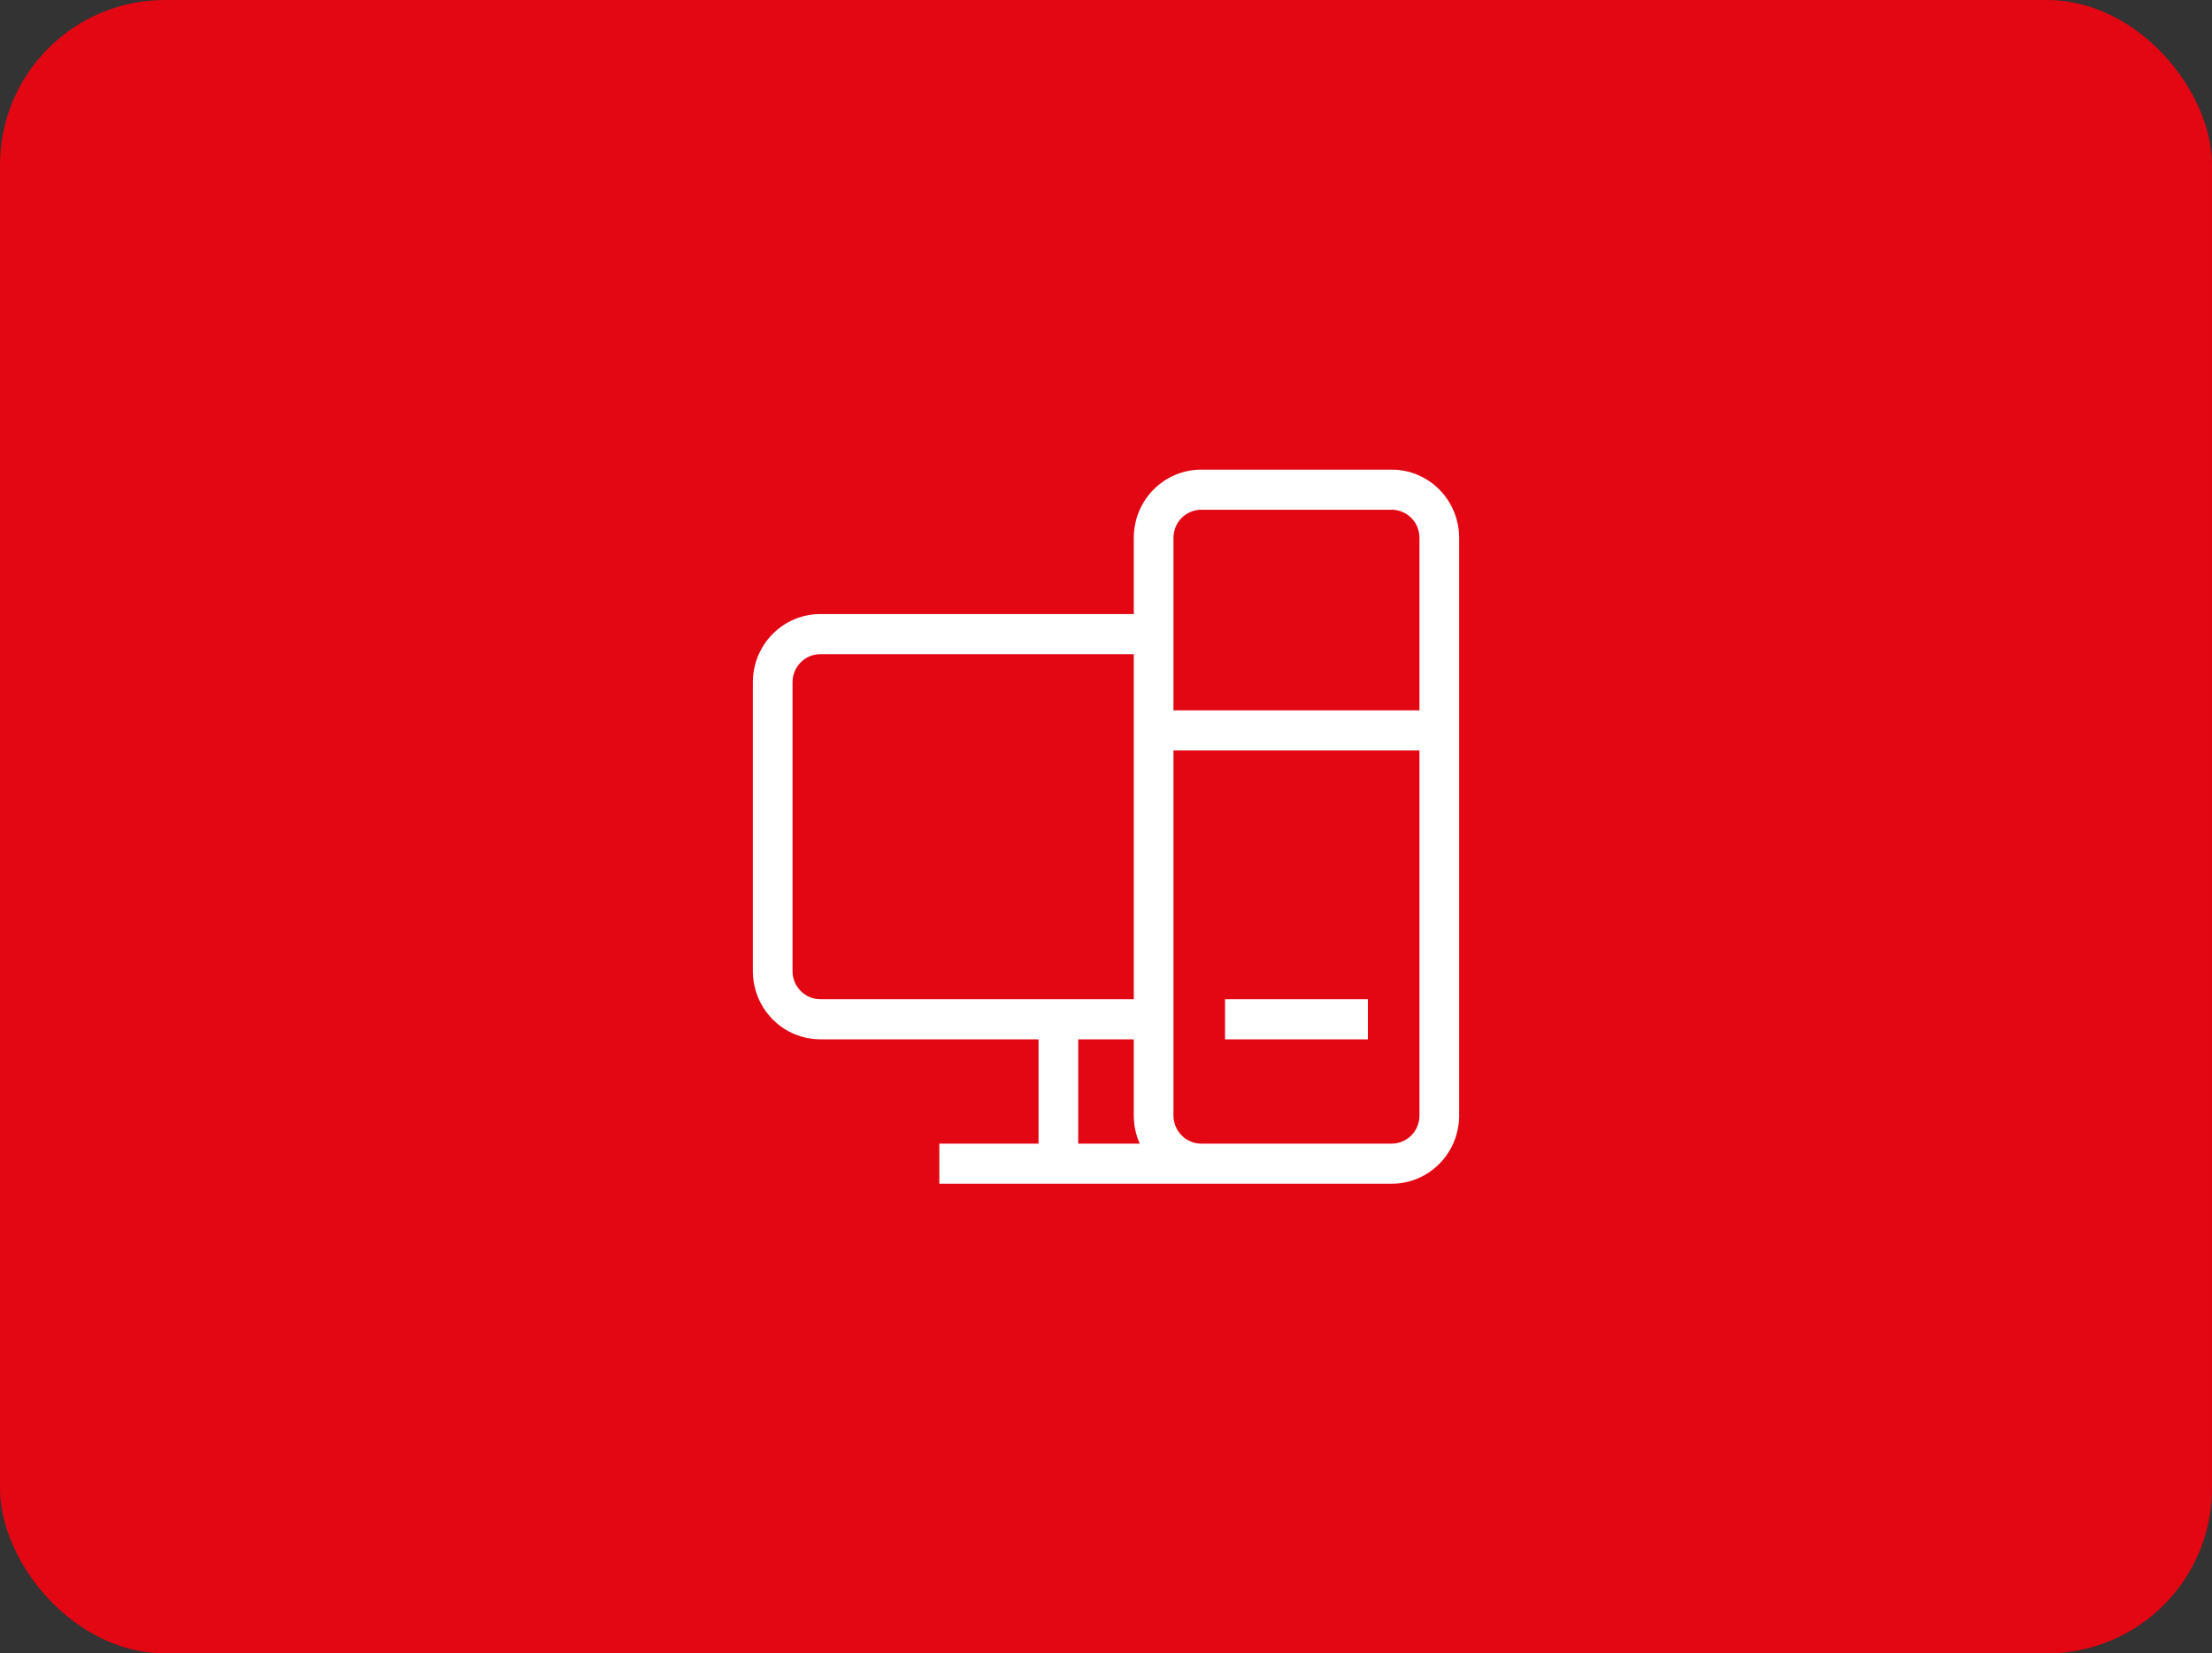 <svg width="285" height="213" viewBox="0 0 285 213" fill="none" xmlns="http://www.w3.org/2000/svg">
<rect x="0" y="0" width="285" height="213" fill="#333333" stroke="none"/>
<rect width="285" height="213" rx="21.25" fill="#E30613"/>
<path fill-rule="evenodd" clip-rule="evenodd" d="M148.624 63.074C150.254 61.426 152.465 60.5 154.77 60.5H179.309C181.614 60.5 183.825 61.426 185.454 63.074C187.084 64.721 188 66.956 188 69.287V143.713C188 146.044 187.084 148.279 185.454 149.926C183.825 151.574 181.614 152.5 179.309 152.5H121.028V147.331H133.809V133.893H105.691C103.386 133.893 101.175 132.968 99.546 131.32C97.916 129.672 97 127.437 97 125.107V87.893C97 85.563 97.916 83.328 99.546 81.68C101.175 80.032 103.386 79.107 105.691 79.107H146.079V69.287C146.079 66.956 146.994 64.721 148.624 63.074ZM151.191 91.511H182.888V69.287C182.888 68.327 182.511 67.407 181.839 66.728C181.168 66.05 180.258 65.668 179.309 65.668H154.77C153.821 65.668 152.91 66.05 152.239 66.728C151.568 67.407 151.191 68.327 151.191 69.287V91.511ZM182.888 96.68H151.191V143.713C151.191 144.673 151.568 145.593 152.239 146.272C152.91 146.95 153.821 147.331 154.77 147.331H179.309C180.258 147.331 181.168 146.95 181.839 146.272C182.511 145.593 182.888 144.673 182.888 143.713V96.68ZM146.85 147.331C146.346 146.205 146.079 144.973 146.079 143.713V133.893H138.921V147.331H146.85ZM146.079 128.725V84.275H105.691C104.742 84.275 103.832 84.656 103.161 85.335C102.489 86.013 102.112 86.934 102.112 87.893V125.107C102.112 126.066 102.489 126.987 103.161 127.665C103.832 128.344 104.742 128.725 105.691 128.725H146.079ZM176.242 133.893H157.837V128.725H176.242V133.893Z" fill="white"/>
</svg>
